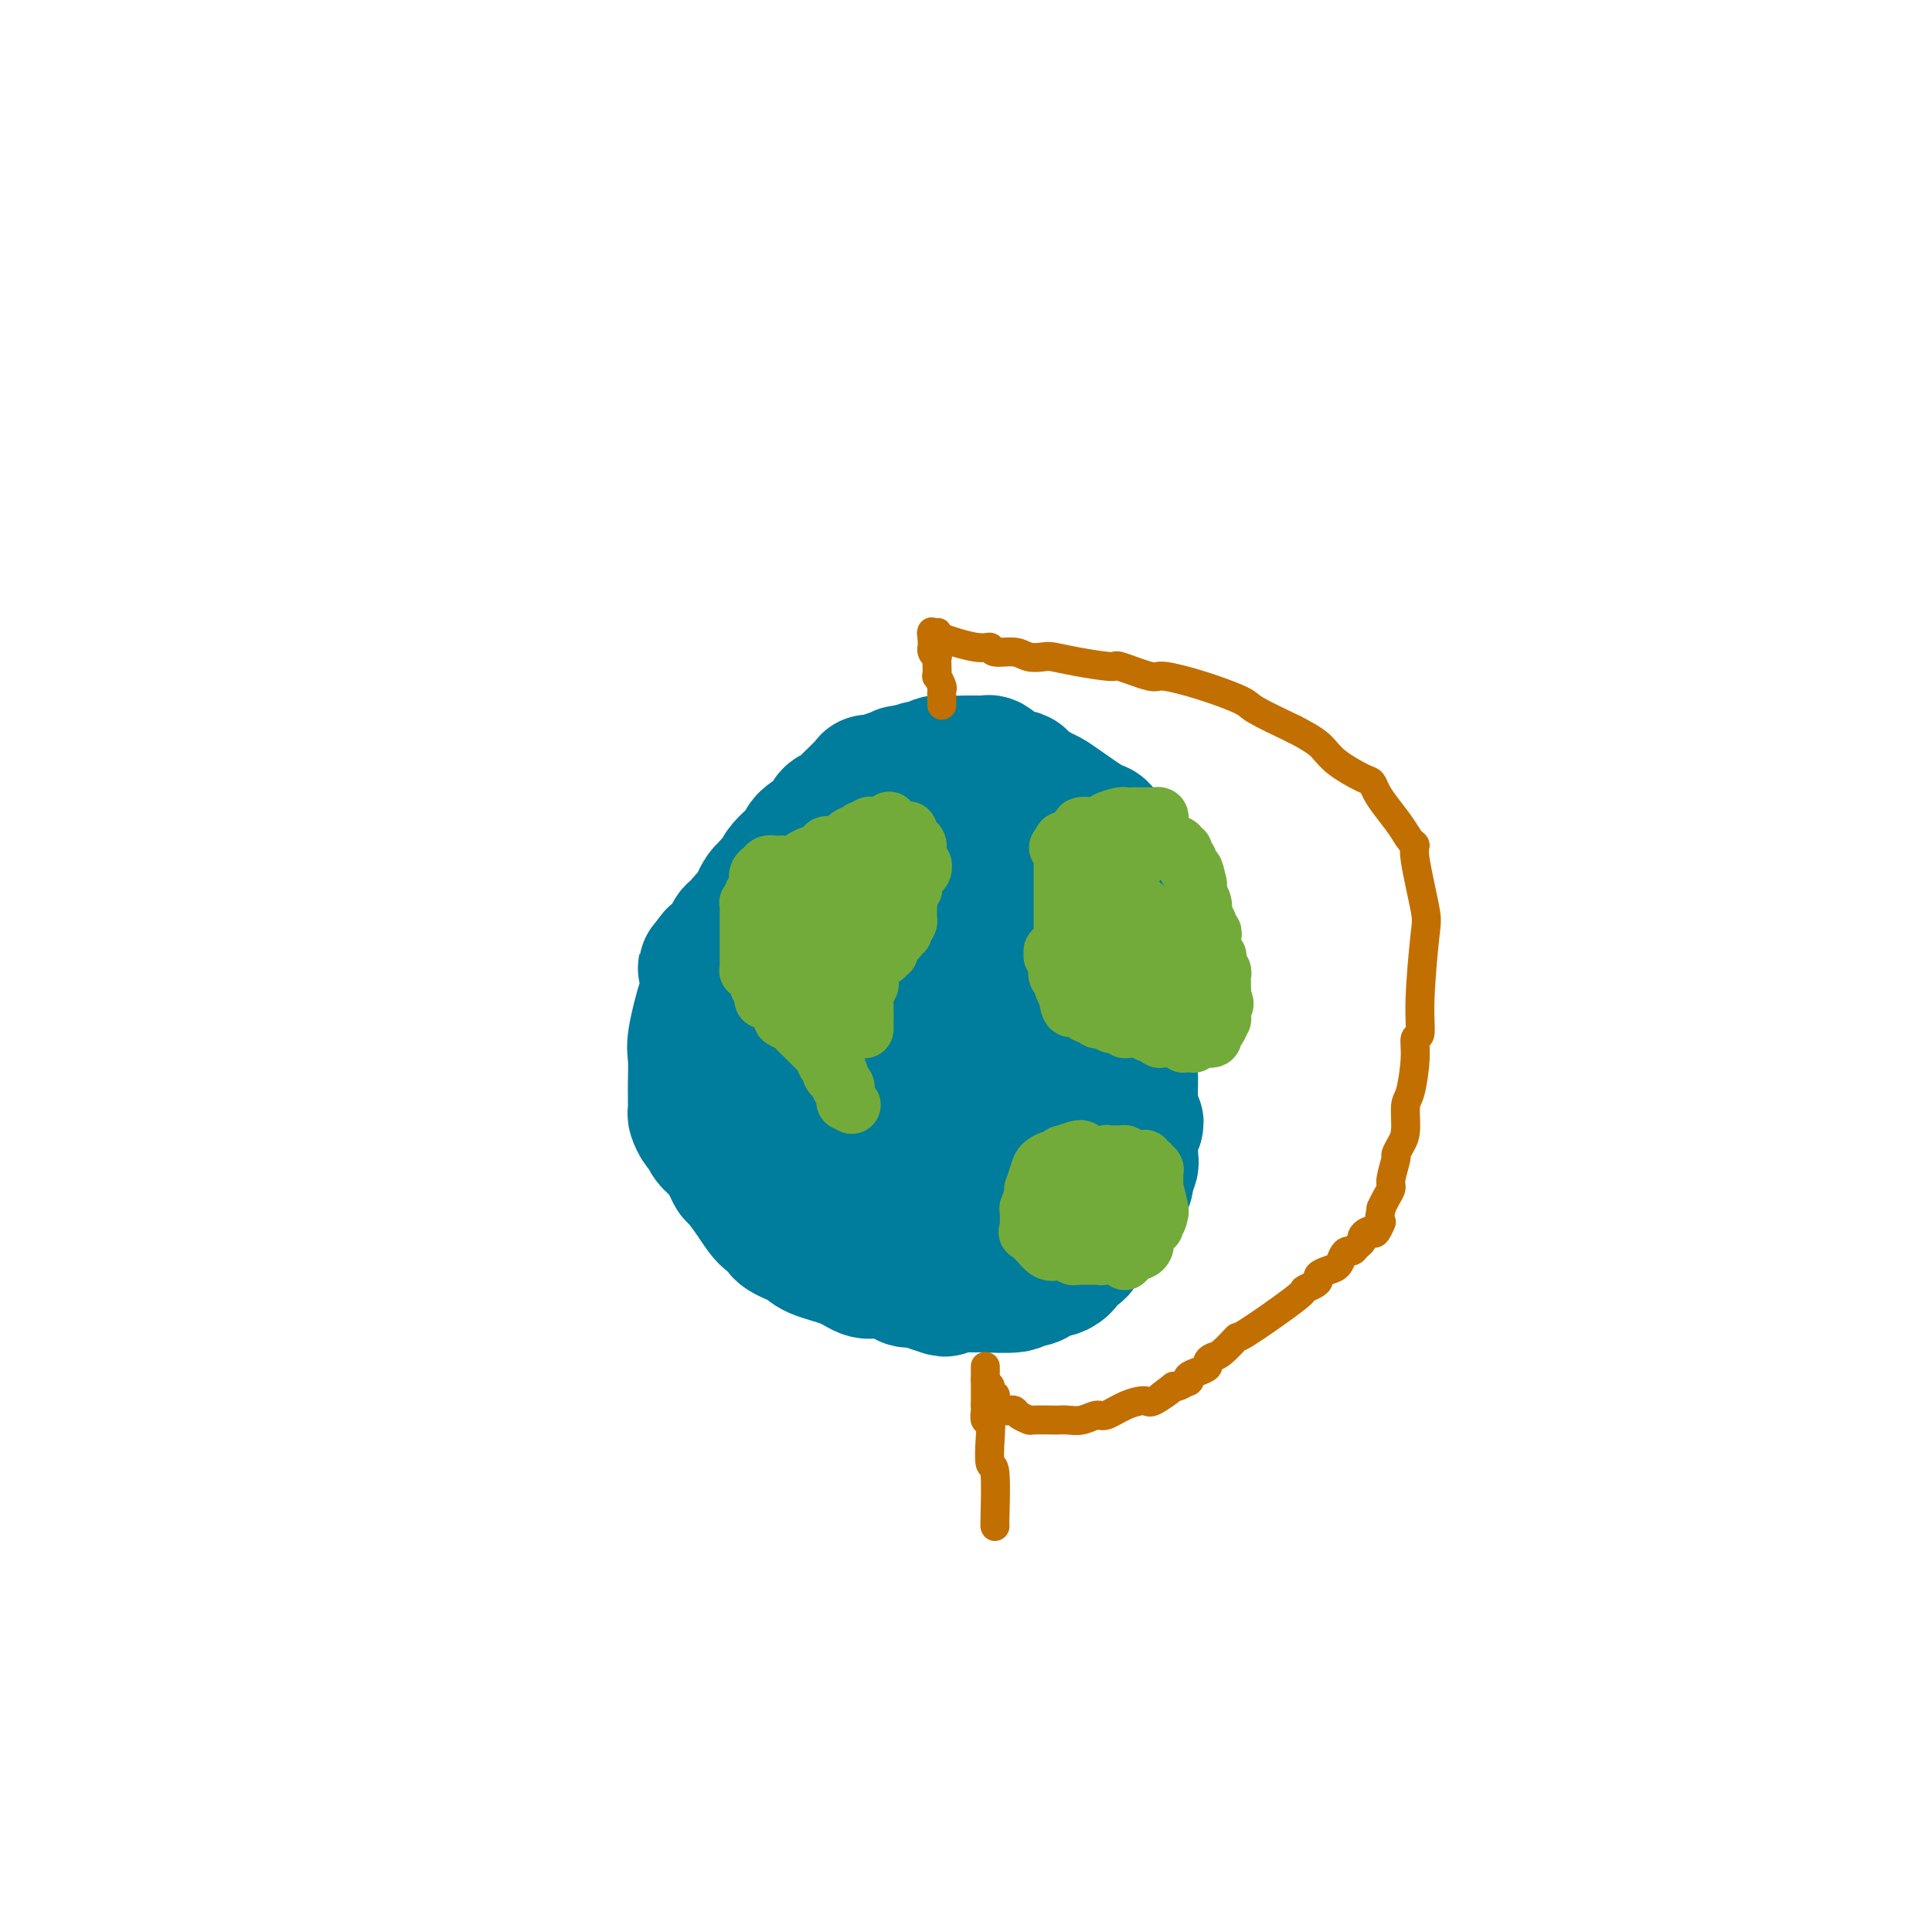 <svg viewBox='0 0 400 400' version='1.1' xmlns='http://www.w3.org/2000/svg' xmlns:xlink='http://www.w3.org/1999/xlink'><g fill='none' stroke='#007C9C' stroke-width='6' stroke-linecap='round' stroke-linejoin='round'><path d='M209,158c-0.487,-0.002 -0.974,-0.004 -1,0c-0.026,0.004 0.410,0.015 0,0c-0.410,-0.015 -1.666,-0.057 -2,0c-0.334,0.057 0.255,0.211 -1,0c-1.255,-0.211 -4.352,-0.788 -6,-1c-1.648,-0.212 -1.846,-0.057 -2,0c-0.154,0.057 -0.265,0.018 -1,0c-0.735,-0.018 -2.096,-0.016 -3,0c-0.904,0.016 -1.351,0.046 -2,0c-0.649,-0.046 -1.500,-0.167 -3,0c-1.500,0.167 -3.649,0.623 -6,1c-2.351,0.377 -4.902,0.675 -6,1c-1.098,0.325 -0.742,0.679 -1,1c-0.258,0.321 -1.130,0.611 -2,1c-0.870,0.389 -1.738,0.877 -2,1c-0.262,0.123 0.083,-0.121 0,0c-0.083,0.121 -0.595,0.606 -1,1c-0.405,0.394 -0.702,0.697 -1,1'/><path d='M169,164c-3.520,1.706 -2.819,2.471 -3,3c-0.181,0.529 -1.244,0.822 -2,1c-0.756,0.178 -1.205,0.240 -2,1c-0.795,0.760 -1.936,2.217 -3,4c-1.064,1.783 -2.051,3.890 -3,5c-0.949,1.110 -1.860,1.221 -3,3c-1.140,1.779 -2.509,5.225 -4,8c-1.491,2.775 -3.102,4.877 -4,6c-0.898,1.123 -1.082,1.266 -1,2c0.082,0.734 0.429,2.060 0,3c-0.429,0.940 -1.635,1.493 -2,2c-0.365,0.507 0.113,0.968 0,2c-0.113,1.032 -0.815,2.633 -1,4c-0.185,1.367 0.146,2.498 0,3c-0.146,0.502 -0.771,0.375 -1,1c-0.229,0.625 -0.063,2.001 0,3c0.063,0.999 0.021,1.620 0,2c-0.021,0.380 -0.022,0.520 0,1c0.022,0.480 0.065,1.301 0,2c-0.065,0.699 -0.239,1.276 0,2c0.239,0.724 0.891,1.595 1,2c0.109,0.405 -0.326,0.343 0,1c0.326,0.657 1.413,2.035 2,3c0.587,0.965 0.676,1.519 1,2c0.324,0.481 0.885,0.888 2,2c1.115,1.112 2.783,2.927 4,4c1.217,1.073 1.981,1.404 3,2c1.019,0.596 2.291,1.456 3,2c0.709,0.544 0.854,0.772 1,1'/><path d='M157,241c2.941,2.713 2.295,1.497 2,1c-0.295,-0.497 -0.239,-0.274 0,0c0.239,0.274 0.659,0.599 1,1c0.341,0.401 0.602,0.878 1,1c0.398,0.122 0.933,-0.112 1,0c0.067,0.112 -0.332,0.570 0,1c0.332,0.430 1.397,0.831 2,1c0.603,0.169 0.746,0.105 1,0c0.254,-0.105 0.621,-0.249 1,0c0.379,0.249 0.772,0.893 1,1c0.228,0.107 0.292,-0.322 1,0c0.708,0.322 2.062,1.396 3,2c0.938,0.604 1.462,0.739 2,1c0.538,0.261 1.090,0.648 2,1c0.910,0.352 2.179,0.668 3,1c0.821,0.332 1.193,0.682 2,1c0.807,0.318 2.048,0.606 3,1c0.952,0.394 1.615,0.893 2,1c0.385,0.107 0.491,-0.177 1,0c0.509,0.177 1.420,0.817 2,1c0.580,0.183 0.828,-0.091 1,0c0.172,0.091 0.269,0.546 1,1c0.731,0.454 2.097,0.906 3,1c0.903,0.094 1.344,-0.171 2,0c0.656,0.171 1.526,0.778 2,1c0.474,0.222 0.551,0.060 1,0c0.449,-0.060 1.271,-0.017 2,0c0.729,0.017 1.364,0.009 2,0'/><path d='M202,259c4.283,1.236 1.489,0.325 1,0c-0.489,-0.325 1.326,-0.063 3,0c1.674,0.063 3.207,-0.073 4,0c0.793,0.073 0.846,0.356 2,0c1.154,-0.356 3.409,-1.349 5,-2c1.591,-0.651 2.516,-0.958 3,-1c0.484,-0.042 0.525,0.182 1,0c0.475,-0.182 1.384,-0.770 2,-1c0.616,-0.230 0.938,-0.103 1,0c0.062,0.103 -0.137,0.182 0,0c0.137,-0.182 0.610,-0.626 1,-1c0.390,-0.374 0.696,-0.678 1,-1c0.304,-0.322 0.606,-0.662 1,-1c0.394,-0.338 0.880,-0.673 1,-1c0.120,-0.327 -0.127,-0.646 0,-1c0.127,-0.354 0.626,-0.743 1,-1c0.374,-0.257 0.621,-0.383 1,-1c0.379,-0.617 0.890,-1.725 1,-2c0.110,-0.275 -0.182,0.283 0,0c0.182,-0.283 0.836,-1.406 1,-2c0.164,-0.594 -0.163,-0.658 0,-1c0.163,-0.342 0.817,-0.962 1,-2c0.183,-1.038 -0.105,-2.492 0,-3c0.105,-0.508 0.602,-0.069 1,-1c0.398,-0.931 0.695,-3.233 1,-5c0.305,-1.767 0.618,-2.998 1,-4c0.382,-1.002 0.834,-1.774 1,-3c0.166,-1.226 0.045,-2.907 0,-4c-0.045,-1.093 -0.013,-1.598 0,-2c0.013,-0.402 0.006,-0.701 0,-1'/><path d='M237,218c1.614,-5.446 1.151,-2.561 1,-2c-0.151,0.561 0.012,-1.202 0,-2c-0.012,-0.798 -0.199,-0.629 0,-1c0.199,-0.371 0.786,-1.280 1,-2c0.214,-0.720 0.057,-1.249 0,-2c-0.057,-0.751 -0.014,-1.723 0,-2c0.014,-0.277 0.000,0.142 0,0c-0.000,-0.142 0.014,-0.845 0,-1c-0.014,-0.155 -0.057,0.238 0,0c0.057,-0.238 0.212,-1.107 0,-2c-0.212,-0.893 -0.793,-1.811 -1,-2c-0.207,-0.189 -0.041,0.352 0,0c0.041,-0.352 -0.041,-1.596 0,-2c0.041,-0.404 0.207,0.033 0,0c-0.207,-0.033 -0.786,-0.538 -1,-1c-0.214,-0.462 -0.061,-0.883 0,-1c0.061,-0.117 0.032,0.071 0,0c-0.032,-0.071 -0.065,-0.399 0,-1c0.065,-0.601 0.229,-1.474 0,-2c-0.229,-0.526 -0.850,-0.704 -1,-1c-0.150,-0.296 0.171,-0.709 0,-1c-0.171,-0.291 -0.834,-0.458 -1,-1c-0.166,-0.542 0.166,-1.458 0,-2c-0.166,-0.542 -0.829,-0.709 -1,-1c-0.171,-0.291 0.150,-0.705 0,-1c-0.150,-0.295 -0.772,-0.471 -1,-1c-0.228,-0.529 -0.061,-1.412 0,-2c0.061,-0.588 0.018,-0.882 0,-1c-0.018,-0.118 -0.009,-0.059 0,0'/><path d='M233,184c-1.090,-3.216 -0.817,-1.257 -1,-1c-0.183,0.257 -0.824,-1.187 -1,-2c-0.176,-0.813 0.111,-0.995 0,-1c-0.111,-0.005 -0.622,0.167 -1,0c-0.378,-0.167 -0.625,-0.672 -1,-1c-0.375,-0.328 -0.879,-0.478 -1,-1c-0.121,-0.522 0.140,-1.418 0,-2c-0.140,-0.582 -0.682,-0.852 -1,-1c-0.318,-0.148 -0.414,-0.173 -1,-1c-0.586,-0.827 -1.662,-2.455 -2,-3c-0.338,-0.545 0.063,-0.005 0,0c-0.063,0.005 -0.591,-0.524 -1,-1c-0.409,-0.476 -0.698,-0.898 -1,-1c-0.302,-0.102 -0.616,0.116 -1,0c-0.384,-0.116 -0.839,-0.566 -1,-1c-0.161,-0.434 -0.028,-0.852 0,-1c0.028,-0.148 -0.049,-0.026 0,0c0.049,0.026 0.224,-0.045 0,0c-0.224,0.045 -0.849,0.204 -1,0c-0.151,-0.204 0.170,-0.772 0,-1c-0.170,-0.228 -0.833,-0.118 -1,0c-0.167,0.118 0.161,0.242 0,0c-0.161,-0.242 -0.813,-0.849 -1,-1c-0.187,-0.151 0.090,0.156 0,0c-0.090,-0.156 -0.546,-0.774 -1,-1c-0.454,-0.226 -0.905,-0.061 -1,0c-0.095,0.061 0.167,0.016 0,0c-0.167,-0.016 -0.762,-0.005 -1,0c-0.238,0.005 -0.119,0.002 0,0'/><path d='M214,164c-3.123,-3.337 -1.432,-1.679 -1,-1c0.432,0.679 -0.396,0.378 -1,0c-0.604,-0.378 -0.985,-0.833 -1,-1c-0.015,-0.167 0.336,-0.045 0,0c-0.336,0.045 -1.358,0.012 -2,0c-0.642,-0.012 -0.904,-0.003 -1,0c-0.096,0.003 -0.026,0.001 0,0c0.026,-0.001 0.007,-0.000 0,0c-0.007,0.000 -0.004,0.000 0,0'/></g>
<g fill='none' stroke='#007C9C' stroke-width='28' stroke-linecap='round' stroke-linejoin='round'><path d='M233,224c-0.009,-0.311 -0.017,-0.623 0,-1c0.017,-0.377 0.060,-0.820 0,-1c-0.060,-0.180 -0.224,-0.098 0,-1c0.224,-0.902 0.834,-2.787 1,-4c0.166,-1.213 -0.113,-1.754 0,-2c0.113,-0.246 0.619,-0.198 1,-1c0.381,-0.802 0.638,-2.456 1,-4c0.362,-1.544 0.829,-2.980 1,-4c0.171,-1.020 0.046,-1.625 0,-2c-0.046,-0.375 -0.012,-0.520 0,-1c0.012,-0.480 0.003,-1.294 0,-2c-0.003,-0.706 -0.001,-1.305 0,-2c0.001,-0.695 0.000,-1.485 0,-2c-0.000,-0.515 -0.000,-0.754 0,-1c0.000,-0.246 0.000,-0.499 0,-1c-0.000,-0.501 -0.000,-1.251 0,-2'/><path d='M237,193c0.668,-4.739 0.338,-1.087 0,-1c-0.338,0.087 -0.683,-3.389 -1,-5c-0.317,-1.611 -0.605,-1.355 -1,-2c-0.395,-0.645 -0.898,-2.192 -1,-3c-0.102,-0.808 0.195,-0.879 0,-1c-0.195,-0.121 -0.882,-0.292 -1,-1c-0.118,-0.708 0.334,-1.951 0,-3c-0.334,-1.049 -1.454,-1.902 -2,-2c-0.546,-0.098 -0.517,0.559 -1,0c-0.483,-0.559 -1.479,-2.334 -2,-3c-0.521,-0.666 -0.567,-0.223 -2,-1c-1.433,-0.777 -4.254,-2.772 -6,-4c-1.746,-1.228 -2.418,-1.687 -3,-2c-0.582,-0.313 -1.076,-0.479 -2,-1c-0.924,-0.521 -2.280,-1.398 -3,-2c-0.720,-0.602 -0.805,-0.931 -1,-1c-0.195,-0.069 -0.500,0.121 -1,0c-0.500,-0.121 -1.195,-0.554 -2,-1c-0.805,-0.446 -1.721,-0.904 -2,-1c-0.279,-0.096 0.080,0.170 0,0c-0.080,-0.170 -0.599,-0.778 -1,-1c-0.401,-0.222 -0.683,-0.060 -1,0c-0.317,0.060 -0.668,0.016 -1,0c-0.332,-0.016 -0.646,-0.005 -1,0c-0.354,0.005 -0.749,0.005 -1,0c-0.251,-0.005 -0.360,-0.016 -1,0c-0.640,0.016 -1.812,0.060 -3,0c-1.188,-0.060 -2.390,-0.222 -3,0c-0.610,0.222 -0.626,0.829 -1,1c-0.374,0.171 -1.107,-0.094 -2,0c-0.893,0.094 -1.947,0.547 -3,1'/><path d='M188,160c-2.747,0.244 -1.116,-0.145 -1,0c0.116,0.145 -1.283,0.824 -2,1c-0.717,0.176 -0.752,-0.149 -1,0c-0.248,0.149 -0.710,0.774 -1,1c-0.290,0.226 -0.409,0.052 -1,0c-0.591,-0.052 -1.654,0.017 -2,0c-0.346,-0.017 0.025,-0.121 0,0c-0.025,0.121 -0.445,0.466 -1,1c-0.555,0.534 -1.245,1.258 -2,2c-0.755,0.742 -1.576,1.501 -2,2c-0.424,0.499 -0.449,0.737 -1,1c-0.551,0.263 -1.626,0.552 -2,1c-0.374,0.448 -0.047,1.056 -1,2c-0.953,0.944 -3.187,2.224 -4,3c-0.813,0.776 -0.207,1.048 -1,2c-0.793,0.952 -2.986,2.583 -4,4c-1.014,1.417 -0.850,2.621 -1,3c-0.150,0.379 -0.614,-0.067 -1,0c-0.386,0.067 -0.695,0.648 -1,1c-0.305,0.352 -0.607,0.476 -1,1c-0.393,0.524 -0.879,1.448 -1,2c-0.121,0.552 0.122,0.730 0,1c-0.122,0.270 -0.610,0.631 -1,1c-0.390,0.369 -0.682,0.746 -1,1c-0.318,0.254 -0.662,0.386 -1,1c-0.338,0.614 -0.671,1.709 -1,2c-0.329,0.291 -0.655,-0.221 -1,0c-0.345,0.221 -0.708,1.175 -1,2c-0.292,0.825 -0.512,1.521 -1,2c-0.488,0.479 -1.244,0.739 -2,1'/><path d='M148,198c-3.737,4.580 -1.078,1.532 0,1c1.078,-0.532 0.576,1.454 0,3c-0.576,1.546 -1.226,2.651 -2,5c-0.774,2.349 -1.672,5.941 -2,8c-0.328,2.059 -0.088,2.583 0,4c0.088,1.417 0.023,3.726 0,5c-0.023,1.274 -0.003,1.511 0,2c0.003,0.489 -0.010,1.229 0,2c0.010,0.771 0.043,1.572 0,2c-0.043,0.428 -0.164,0.484 0,1c0.164,0.516 0.611,1.493 1,2c0.389,0.507 0.721,0.546 1,1c0.279,0.454 0.507,1.324 1,2c0.493,0.676 1.251,1.159 2,2c0.749,0.841 1.488,2.040 2,3c0.512,0.960 0.796,1.681 1,2c0.204,0.319 0.328,0.235 1,1c0.672,0.765 1.892,2.379 3,4c1.108,1.621 2.103,3.249 3,4c0.897,0.751 1.695,0.623 2,1c0.305,0.377 0.116,1.257 1,2c0.884,0.743 2.842,1.348 4,2c1.158,0.652 1.515,1.351 3,2c1.485,0.649 4.097,1.248 6,2c1.903,0.752 3.096,1.655 4,2c0.904,0.345 1.520,0.130 2,0c0.480,-0.130 0.825,-0.176 2,0c1.175,0.176 3.181,0.573 4,1c0.819,0.427 0.451,0.884 1,1c0.549,0.116 2.014,-0.110 3,0c0.986,0.110 1.493,0.555 2,1'/><path d='M193,266c4.860,1.702 1.510,0.456 1,0c-0.510,-0.456 1.819,-0.121 3,0c1.181,0.121 1.215,0.028 2,0c0.785,-0.028 2.321,0.007 3,0c0.679,-0.007 0.501,-0.057 2,0c1.499,0.057 4.674,0.222 6,0c1.326,-0.222 0.802,-0.830 1,-1c0.198,-0.170 1.117,0.099 2,0c0.883,-0.099 1.732,-0.564 2,-1c0.268,-0.436 -0.043,-0.841 0,-1c0.043,-0.159 0.440,-0.071 1,0c0.560,0.071 1.281,0.126 2,0c0.719,-0.126 1.435,-0.433 2,-1c0.565,-0.567 0.978,-1.395 1,-2c0.022,-0.605 -0.346,-0.988 0,-1c0.346,-0.012 1.406,0.346 2,0c0.594,-0.346 0.722,-1.396 1,-2c0.278,-0.604 0.704,-0.763 1,-1c0.296,-0.237 0.460,-0.553 1,-1c0.540,-0.447 1.455,-1.024 2,-2c0.545,-0.976 0.719,-2.352 1,-3c0.281,-0.648 0.667,-0.569 1,-1c0.333,-0.431 0.611,-1.372 1,-2c0.389,-0.628 0.889,-0.942 1,-1c0.111,-0.058 -0.166,0.139 0,0c0.166,-0.139 0.775,-0.614 1,-1c0.225,-0.386 0.064,-0.682 0,-1c-0.064,-0.318 -0.032,-0.659 0,-1'/><path d='M233,243c2.316,-3.544 0.607,-2.403 0,-2c-0.607,0.403 -0.110,0.067 0,0c0.110,-0.067 -0.166,0.136 0,0c0.166,-0.136 0.776,-0.612 1,-1c0.224,-0.388 0.064,-0.689 0,-1c-0.064,-0.311 -0.030,-0.630 0,-1c0.030,-0.370 0.057,-0.789 0,-1c-0.057,-0.211 -0.197,-0.213 0,-1c0.197,-0.787 0.732,-2.359 1,-3c0.268,-0.641 0.268,-0.349 0,-1c-0.268,-0.651 -0.806,-2.243 -1,-3c-0.194,-0.757 -0.045,-0.678 0,-1c0.045,-0.322 -0.015,-1.043 0,-2c0.015,-0.957 0.105,-2.148 0,-4c-0.105,-1.852 -0.405,-4.363 -1,-7c-0.595,-2.637 -1.484,-5.399 -2,-7c-0.516,-1.601 -0.660,-2.040 -1,-3c-0.340,-0.960 -0.876,-2.443 -1,-3c-0.124,-0.557 0.166,-0.190 0,0c-0.166,0.190 -0.786,0.202 -1,0c-0.214,-0.202 -0.022,-0.620 0,-1c0.022,-0.380 -0.127,-0.722 0,-1c0.127,-0.278 0.528,-0.490 0,-1c-0.528,-0.510 -1.986,-1.316 -3,-2c-1.014,-0.684 -1.584,-1.244 -2,-2c-0.416,-0.756 -0.679,-1.708 -1,-2c-0.321,-0.292 -0.702,0.075 -1,0c-0.298,-0.075 -0.514,-0.593 -1,-1c-0.486,-0.407 -1.243,-0.704 -2,-1'/><path d='M218,191c-1.665,-1.703 -0.827,-1.962 -1,-2c-0.173,-0.038 -1.357,0.145 -2,0c-0.643,-0.145 -0.745,-0.617 -1,-1c-0.255,-0.383 -0.664,-0.676 -1,-1c-0.336,-0.324 -0.601,-0.678 -1,-1c-0.399,-0.322 -0.933,-0.612 -1,-1c-0.067,-0.388 0.334,-0.873 0,-1c-0.334,-0.127 -1.403,0.106 -2,0c-0.597,-0.106 -0.723,-0.550 -1,-1c-0.277,-0.450 -0.704,-0.905 -1,-1c-0.296,-0.095 -0.459,0.171 -1,0c-0.541,-0.171 -1.458,-0.779 -2,-1c-0.542,-0.221 -0.708,-0.056 -1,0c-0.292,0.056 -0.710,0.004 -1,0c-0.290,-0.004 -0.453,0.041 -1,0c-0.547,-0.041 -1.478,-0.170 -2,0c-0.522,0.170 -0.634,0.637 -1,1c-0.366,0.363 -0.987,0.622 -2,1c-1.013,0.378 -2.417,0.874 -3,1c-0.583,0.126 -0.343,-0.119 -1,0c-0.657,0.119 -2.210,0.602 -3,1c-0.790,0.398 -0.817,0.710 -1,1c-0.183,0.290 -0.521,0.559 -1,1c-0.479,0.441 -1.098,1.056 -2,2c-0.902,0.944 -2.088,2.218 -3,3c-0.912,0.782 -1.551,1.071 -2,2c-0.449,0.929 -0.708,2.496 -1,3c-0.292,0.504 -0.617,-0.057 -1,0c-0.383,0.057 -0.824,0.730 -1,1c-0.176,0.270 -0.088,0.135 0,0'/><path d='M177,198c-2.322,2.336 -2.127,1.677 -2,2c0.127,0.323 0.188,1.628 0,2c-0.188,0.372 -0.624,-0.190 -1,0c-0.376,0.190 -0.693,1.131 -1,2c-0.307,0.869 -0.604,1.665 -1,2c-0.396,0.335 -0.891,0.207 -1,1c-0.109,0.793 0.167,2.507 0,4c-0.167,1.493 -0.778,2.767 -1,4c-0.222,1.233 -0.056,2.426 0,3c0.056,0.574 0.001,0.528 0,1c-0.001,0.472 0.053,1.462 0,2c-0.053,0.538 -0.211,0.624 0,1c0.211,0.376 0.793,1.041 1,2c0.207,0.959 0.041,2.210 0,3c-0.041,0.790 0.045,1.119 0,2c-0.045,0.881 -0.219,2.315 0,3c0.219,0.685 0.833,0.621 1,1c0.167,0.379 -0.113,1.201 0,2c0.113,0.799 0.618,1.573 1,2c0.382,0.427 0.641,0.505 1,1c0.359,0.495 0.817,1.407 1,2c0.183,0.593 0.089,0.866 0,1c-0.089,0.134 -0.174,0.130 0,0c0.174,-0.130 0.609,-0.386 1,0c0.391,0.386 0.740,1.413 1,2c0.260,0.587 0.430,0.735 1,1c0.570,0.265 1.538,0.648 2,1c0.462,0.352 0.418,0.672 1,1c0.582,0.328 1.791,0.664 3,1'/><path d='M184,247c1.825,1.150 1.889,1.026 2,1c0.111,-0.026 0.270,0.047 1,0c0.730,-0.047 2.032,-0.213 3,0c0.968,0.213 1.601,0.805 2,1c0.399,0.195 0.562,-0.008 1,0c0.438,0.008 1.150,0.228 2,0c0.850,-0.228 1.839,-0.903 2,-1c0.161,-0.097 -0.507,0.382 0,0c0.507,-0.382 2.187,-1.627 3,-2c0.813,-0.373 0.757,0.126 1,0c0.243,-0.126 0.785,-0.878 1,-1c0.215,-0.122 0.104,0.384 0,0c-0.104,-0.384 -0.199,-1.660 0,-2c0.199,-0.340 0.694,0.256 1,0c0.306,-0.256 0.425,-1.364 1,-2c0.575,-0.636 1.608,-0.799 2,-1c0.392,-0.201 0.144,-0.438 0,-1c-0.144,-0.562 -0.182,-1.449 0,-2c0.182,-0.551 0.585,-0.767 1,-1c0.415,-0.233 0.843,-0.484 1,-1c0.157,-0.516 0.042,-1.299 0,-2c-0.042,-0.701 -0.011,-1.322 0,-2c0.011,-0.678 0.003,-1.414 0,-2c-0.003,-0.586 -0.001,-1.023 0,-2c0.001,-0.977 0.001,-2.495 0,-3c-0.001,-0.505 -0.003,0.003 0,0c0.003,-0.003 0.011,-0.516 0,-1c-0.011,-0.484 -0.041,-0.938 0,-1c0.041,-0.062 0.155,0.268 0,0c-0.155,-0.268 -0.577,-1.134 -1,-2'/><path d='M207,220c0.139,-3.153 -0.013,-1.535 0,-1c0.013,0.535 0.192,-0.014 0,-1c-0.192,-0.986 -0.753,-2.410 -1,-3c-0.247,-0.590 -0.179,-0.347 0,-1c0.179,-0.653 0.469,-2.203 0,-3c-0.469,-0.797 -1.697,-0.841 -2,-1c-0.303,-0.159 0.318,-0.435 0,-1c-0.318,-0.565 -1.577,-1.420 -2,-2c-0.423,-0.580 -0.012,-0.884 0,-1c0.012,-0.116 -0.377,-0.044 -1,0c-0.623,0.044 -1.480,0.060 -2,0c-0.520,-0.060 -0.703,-0.196 -1,0c-0.297,0.196 -0.707,0.724 -1,1c-0.293,0.276 -0.470,0.300 -1,1c-0.530,0.700 -1.414,2.076 -2,3c-0.586,0.924 -0.875,1.394 -1,2c-0.125,0.606 -0.086,1.346 0,2c0.086,0.654 0.218,1.222 0,2c-0.218,0.778 -0.787,1.767 -1,2c-0.213,0.233 -0.071,-0.288 0,0c0.071,0.288 0.072,1.386 0,2c-0.072,0.614 -0.215,0.745 0,1c0.215,0.255 0.789,0.633 1,1c0.211,0.367 0.060,0.724 0,1c-0.060,0.276 -0.030,0.470 0,1c0.030,0.530 0.061,1.396 0,2c-0.061,0.604 -0.212,0.945 0,1c0.212,0.055 0.788,-0.178 1,0c0.212,0.178 0.061,0.765 0,1c-0.061,0.235 -0.030,0.117 0,0'/><path d='M194,229c0.311,1.556 0.089,0.444 0,0c-0.089,-0.444 -0.044,-0.222 0,0'/></g>
<g fill='none' stroke='#73AB3A' stroke-width='12' stroke-linecap='round' stroke-linejoin='round'><path d='M184,170c0.008,-0.008 0.016,-0.016 0,0c-0.016,0.016 -0.056,0.057 0,0c0.056,-0.057 0.208,-0.211 0,0c-0.208,0.211 -0.776,0.789 -1,1c-0.224,0.211 -0.102,0.057 0,0c0.102,-0.057 0.185,-0.015 0,0c-0.185,0.015 -0.638,0.004 -1,0c-0.362,-0.004 -0.632,-0.002 -1,0c-0.368,0.002 -0.833,0.003 -1,0c-0.167,-0.003 -0.034,-0.011 0,0c0.034,0.011 -0.029,0.041 0,0c0.029,-0.041 0.151,-0.155 0,0c-0.151,0.155 -0.576,0.577 -1,1'/><path d='M179,172c-1.017,0.325 -1.060,0.139 -1,0c0.060,-0.139 0.223,-0.229 0,0c-0.223,0.229 -0.830,0.778 -1,1c-0.170,0.222 0.099,0.116 0,0c-0.099,-0.116 -0.566,-0.241 -1,0c-0.434,0.241 -0.836,0.849 -1,1c-0.164,0.151 -0.090,-0.157 0,0c0.090,0.157 0.197,0.777 0,1c-0.197,0.223 -0.696,0.050 -1,0c-0.304,-0.050 -0.413,0.024 -1,0c-0.587,-0.024 -1.654,-0.146 -2,0c-0.346,0.146 0.028,0.560 0,1c-0.028,0.440 -0.458,0.906 -1,1c-0.542,0.094 -1.196,-0.185 -2,0c-0.804,0.185 -1.757,0.834 -2,1c-0.243,0.166 0.223,-0.152 0,0c-0.223,0.152 -1.136,0.773 -2,1c-0.864,0.227 -1.681,0.061 -2,0c-0.319,-0.061 -0.142,-0.016 0,0c0.142,0.016 0.249,0.005 0,0c-0.249,-0.005 -0.854,-0.002 -1,0c-0.146,0.002 0.168,0.004 0,0c-0.168,-0.004 -0.819,-0.013 -1,0c-0.181,0.013 0.109,0.049 0,0c-0.109,-0.049 -0.617,-0.182 -1,0c-0.383,0.182 -0.642,0.679 -1,1c-0.358,0.321 -0.814,0.464 -1,1c-0.186,0.536 -0.101,1.463 0,2c0.101,0.537 0.220,0.683 0,1c-0.220,0.317 -0.777,0.805 -1,1c-0.223,0.195 -0.111,0.098 0,0'/><path d='M156,185c-0.305,1.016 -0.068,1.056 0,1c0.068,-0.056 -0.034,-0.208 0,0c0.034,0.208 0.205,0.778 0,1c-0.205,0.222 -0.787,0.097 -1,0c-0.213,-0.097 -0.057,-0.167 0,0c0.057,0.167 0.015,0.570 0,1c-0.015,0.430 -0.004,0.889 0,1c0.004,0.111 0.001,-0.124 0,0c-0.001,0.124 -0.000,0.608 0,1c0.000,0.392 0.000,0.693 0,1c-0.000,0.307 -0.000,0.619 0,1c0.000,0.381 0.000,0.832 0,1c-0.000,0.168 -0.000,0.055 0,0c0.000,-0.055 -0.000,-0.050 0,0c0.000,0.050 0.000,0.146 0,0c-0.000,-0.146 -0.000,-0.534 0,0c0.000,0.534 0.000,1.989 0,3c-0.000,1.011 -0.001,1.576 0,2c0.001,0.424 0.004,0.706 0,1c-0.004,0.294 -0.015,0.601 0,1c0.015,0.399 0.057,0.892 0,1c-0.057,0.108 -0.212,-0.168 0,0c0.212,0.168 0.793,0.781 1,1c0.207,0.219 0.042,0.044 0,0c-0.042,-0.044 0.041,0.044 0,0c-0.041,-0.044 -0.204,-0.219 0,0c0.204,0.219 0.776,0.832 1,1c0.224,0.168 0.099,-0.109 0,0c-0.099,0.109 -0.171,0.602 0,1c0.171,0.398 0.586,0.699 1,1'/><path d='M158,205c0.245,3.317 -0.142,1.609 0,1c0.142,-0.609 0.813,-0.118 1,0c0.187,0.118 -0.109,-0.137 0,0c0.109,0.137 0.625,0.667 1,1c0.375,0.333 0.611,0.471 1,1c0.389,0.529 0.930,1.451 1,2c0.070,0.549 -0.332,0.724 0,1c0.332,0.276 1.398,0.651 2,1c0.602,0.349 0.738,0.671 1,1c0.262,0.329 0.649,0.667 1,1c0.351,0.333 0.668,0.663 1,1c0.332,0.337 0.681,0.683 1,1c0.319,0.317 0.607,0.607 1,1c0.393,0.393 0.890,0.889 1,1c0.110,0.111 -0.168,-0.162 0,0c0.168,0.162 0.781,0.760 1,1c0.219,0.240 0.044,0.123 0,0c-0.044,-0.123 0.045,-0.253 0,0c-0.045,0.253 -0.223,0.890 0,1c0.223,0.110 0.847,-0.308 1,0c0.153,0.308 -0.165,1.340 0,2c0.165,0.660 0.815,0.946 1,1c0.185,0.054 -0.094,-0.125 0,0c0.094,0.125 0.561,0.556 1,1c0.439,0.444 0.850,0.903 1,1c0.150,0.097 0.040,-0.166 0,0c-0.040,0.166 -0.011,0.763 0,1c0.011,0.237 0.003,0.115 0,0c-0.003,-0.115 -0.001,-0.223 0,0c0.001,0.223 0.000,0.778 0,1c-0.000,0.222 -0.000,0.111 0,0'/><path d='M175,227c2.630,3.420 0.705,0.969 0,0c-0.705,-0.969 -0.189,-0.456 0,0c0.189,0.456 0.051,0.855 0,1c-0.051,0.145 -0.013,0.036 0,0c0.013,-0.036 0.003,0.002 0,0c-0.003,-0.002 0.000,-0.043 0,0c-0.000,0.043 -0.004,0.170 0,0c0.004,-0.170 0.015,-0.638 0,-1c-0.015,-0.362 -0.055,-0.620 0,-1c0.055,-0.380 0.207,-0.883 0,-1c-0.207,-0.117 -0.772,0.150 -1,0c-0.228,-0.150 -0.118,-0.718 0,-1c0.118,-0.282 0.243,-0.278 0,-1c-0.243,-0.722 -0.853,-2.168 -1,-3c-0.147,-0.832 0.171,-1.048 0,-1c-0.171,0.048 -0.831,0.361 -1,0c-0.169,-0.361 0.151,-1.397 0,-2c-0.151,-0.603 -0.775,-0.774 -1,-1c-0.225,-0.226 -0.050,-0.506 0,-1c0.050,-0.494 -0.024,-1.200 0,-2c0.024,-0.800 0.147,-1.692 0,-2c-0.147,-0.308 -0.565,-0.033 -1,0c-0.435,0.033 -0.886,-0.177 -1,-1c-0.114,-0.823 0.109,-2.258 0,-3c-0.109,-0.742 -0.551,-0.790 -1,-1c-0.449,-0.210 -0.904,-0.581 -1,-1c-0.096,-0.419 0.168,-0.886 0,-1c-0.168,-0.114 -0.767,0.124 -1,0c-0.233,-0.124 -0.101,-0.610 0,-1c0.101,-0.390 0.172,-0.683 0,-1c-0.172,-0.317 -0.586,-0.659 -1,-1'/><path d='M165,201c-1.486,-4.205 -0.201,-1.719 0,-1c0.201,0.719 -0.682,-0.329 -1,-1c-0.318,-0.671 -0.071,-0.965 0,-1c0.071,-0.035 -0.033,0.187 0,0c0.033,-0.187 0.204,-0.785 0,-1c-0.204,-0.215 -0.783,-0.048 -1,0c-0.217,0.048 -0.072,-0.025 0,0c0.072,0.025 0.071,0.148 0,0c-0.071,-0.148 -0.211,-0.565 0,-1c0.211,-0.435 0.773,-0.886 1,-1c0.227,-0.114 0.117,0.110 0,0c-0.117,-0.110 -0.243,-0.553 0,-1c0.243,-0.447 0.854,-0.898 1,-1c0.146,-0.102 -0.172,0.147 0,0c0.172,-0.147 0.835,-0.688 1,-1c0.165,-0.312 -0.167,-0.394 0,-1c0.167,-0.606 0.834,-1.736 1,-2c0.166,-0.264 -0.168,0.338 0,0c0.168,-0.338 0.838,-1.615 1,-2c0.162,-0.385 -0.182,0.122 0,0c0.182,-0.122 0.891,-0.873 1,-1c0.109,-0.127 -0.384,0.369 0,0c0.384,-0.369 1.643,-1.604 2,-2c0.357,-0.396 -0.189,0.048 0,0c0.189,-0.048 1.111,-0.587 2,-1c0.889,-0.413 1.744,-0.699 2,-1c0.256,-0.301 -0.086,-0.617 0,-1c0.086,-0.383 0.600,-0.834 1,-1c0.400,-0.166 0.686,-0.047 1,0c0.314,0.047 0.657,0.024 1,0'/><path d='M178,180c1.657,-1.635 0.300,-1.223 0,-1c-0.300,0.223 0.456,0.256 1,0c0.544,-0.256 0.877,-0.801 1,-1c0.123,-0.199 0.037,-0.053 0,0c-0.037,0.053 -0.025,0.014 0,0c0.025,-0.014 0.062,-0.004 0,0c-0.062,0.004 -0.223,0.000 0,0c0.223,-0.000 0.830,0.003 1,0c0.170,-0.003 -0.096,-0.014 0,0c0.096,0.014 0.554,0.052 1,0c0.446,-0.052 0.879,-0.193 1,0c0.121,0.193 -0.069,0.720 0,1c0.069,0.280 0.397,0.314 1,1c0.603,0.686 1.482,2.025 2,3c0.518,0.975 0.675,1.585 1,2c0.325,0.415 0.819,0.633 1,1c0.181,0.367 0.048,0.882 0,1c-0.048,0.118 -0.013,-0.161 0,0c0.013,0.161 0.003,0.761 0,1c-0.003,0.239 -0.001,0.117 0,0c0.001,-0.117 0.000,-0.228 0,0c-0.000,0.228 -0.000,0.796 0,1c0.000,0.204 0.001,0.044 0,0c-0.001,-0.044 -0.003,0.030 0,0c0.003,-0.030 0.011,-0.163 0,0c-0.011,0.163 -0.041,0.621 0,1c0.041,0.379 0.155,0.680 0,1c-0.155,0.320 -0.577,0.660 -1,1'/><path d='M187,192c-0.091,1.167 0.182,1.086 0,1c-0.182,-0.086 -0.820,-0.177 -1,0c-0.180,0.177 0.096,0.622 0,1c-0.096,0.378 -0.565,0.689 -1,1c-0.435,0.311 -0.835,0.623 -1,1c-0.165,0.377 -0.095,0.818 0,1c0.095,0.182 0.215,0.104 0,0c-0.215,-0.104 -0.766,-0.234 -1,0c-0.234,0.234 -0.153,0.834 0,1c0.153,0.166 0.377,-0.100 0,0c-0.377,0.100 -1.354,0.566 -2,1c-0.646,0.434 -0.961,0.834 -1,1c-0.039,0.166 0.197,0.097 0,0c-0.197,-0.097 -0.827,-0.222 -1,0c-0.173,0.222 0.112,0.792 0,1c-0.112,0.208 -0.622,0.056 -1,0c-0.378,-0.056 -0.623,-0.015 -1,0c-0.377,0.015 -0.886,0.004 -1,0c-0.114,-0.004 0.167,-0.001 0,0c-0.167,0.001 -0.781,0.000 -1,0c-0.219,-0.000 -0.044,-0.000 0,0c0.044,0.000 -0.044,0.000 0,0c0.044,-0.000 0.218,-0.001 0,0c-0.218,0.001 -0.829,0.004 -1,0c-0.171,-0.004 0.099,-0.015 0,0c-0.099,0.015 -0.565,0.057 -1,0c-0.435,-0.057 -0.838,-0.211 -1,0c-0.162,0.211 -0.082,0.788 0,1c0.082,0.212 0.166,0.061 0,0c-0.166,-0.061 -0.583,-0.030 -1,0'/><path d='M171,202c-1.237,0.377 -0.331,0.819 0,1c0.331,0.181 0.085,0.101 0,0c-0.085,-0.101 -0.009,-0.225 0,0c0.009,0.225 -0.049,0.797 0,1c0.049,0.203 0.206,0.038 0,0c-0.206,-0.038 -0.773,0.053 -1,0c-0.227,-0.053 -0.113,-0.248 0,0c0.113,0.248 0.227,0.939 0,1c-0.227,0.061 -0.794,-0.508 -1,-1c-0.206,-0.492 -0.051,-0.905 0,-1c0.051,-0.095 -0.001,0.129 0,0c0.001,-0.129 0.057,-0.612 0,-1c-0.057,-0.388 -0.225,-0.682 0,-1c0.225,-0.318 0.844,-0.659 1,-1c0.156,-0.341 -0.150,-0.683 0,-1c0.150,-0.317 0.756,-0.608 1,-1c0.244,-0.392 0.125,-0.883 0,-1c-0.125,-0.117 -0.255,0.142 0,0c0.255,-0.142 0.894,-0.686 1,-1c0.106,-0.314 -0.321,-0.400 0,-1c0.321,-0.600 1.392,-1.715 2,-2c0.608,-0.285 0.755,0.261 1,0c0.245,-0.261 0.587,-1.328 1,-2c0.413,-0.672 0.895,-0.950 1,-1c0.105,-0.050 -0.168,0.126 0,0c0.168,-0.126 0.777,-0.556 1,-1c0.223,-0.444 0.060,-0.903 0,-1c-0.060,-0.097 -0.016,0.166 0,0c0.016,-0.166 0.005,-0.762 0,-1c-0.005,-0.238 -0.002,-0.119 0,0'/><path d='M178,187c1.255,-2.721 0.393,-0.523 0,0c-0.393,0.523 -0.317,-0.630 0,-1c0.317,-0.370 0.873,0.041 1,0c0.127,-0.041 -0.177,-0.536 0,-1c0.177,-0.464 0.835,-0.898 1,-1c0.165,-0.102 -0.162,0.126 0,0c0.162,-0.126 0.814,-0.607 1,-1c0.186,-0.393 -0.094,-0.697 0,-1c0.094,-0.303 0.561,-0.603 1,-1c0.439,-0.397 0.850,-0.890 1,-1c0.150,-0.110 0.040,0.163 0,0c-0.040,-0.163 -0.011,-0.762 0,-1c0.011,-0.238 0.003,-0.117 0,0c-0.003,0.117 -0.001,0.228 0,0c0.001,-0.228 0.000,-0.797 0,-1c-0.000,-0.203 -0.000,-0.041 0,0c0.000,0.041 -0.000,-0.041 0,0c0.000,0.041 0.000,0.203 0,0c-0.000,-0.203 -0.001,-0.773 0,-1c0.001,-0.227 0.004,-0.112 0,0c-0.004,0.112 -0.015,0.222 0,0c0.015,-0.222 0.057,-0.778 0,-1c-0.057,-0.222 -0.211,-0.112 0,0c0.211,0.112 0.789,0.227 1,0c0.211,-0.227 0.057,-0.796 0,-1c-0.057,-0.204 -0.015,-0.044 0,0c0.015,0.044 0.004,-0.026 0,0c-0.004,0.026 -0.001,0.150 0,0c0.001,-0.150 0.001,-0.575 0,-1'/><path d='M184,174c1.150,-1.950 1.026,-0.325 1,0c-0.026,0.325 0.046,-0.649 0,-1c-0.046,-0.351 -0.210,-0.080 0,0c0.210,0.080 0.792,-0.031 1,0c0.208,0.031 0.041,0.204 0,0c-0.041,-0.204 0.045,-0.787 0,-1c-0.045,-0.213 -0.222,-0.058 0,0c0.222,0.058 0.843,0.018 1,0c0.157,-0.018 -0.152,-0.016 0,0c0.152,0.016 0.763,0.045 1,0c0.237,-0.045 0.101,-0.164 0,0c-0.101,0.164 -0.167,0.612 0,1c0.167,0.388 0.566,0.716 1,1c0.434,0.284 0.902,0.524 1,1c0.098,0.476 -0.174,1.190 0,2c0.174,0.810 0.794,1.718 1,2c0.206,0.282 -0.001,-0.060 0,0c0.001,0.060 0.211,0.523 0,1c-0.211,0.477 -0.841,0.969 -1,1c-0.159,0.031 0.155,-0.399 0,0c-0.155,0.399 -0.777,1.628 -1,2c-0.223,0.372 -0.046,-0.111 0,0c0.046,0.111 -0.041,0.817 0,1c0.041,0.183 0.208,-0.158 0,0c-0.208,0.158 -0.790,0.816 -1,1c-0.210,0.184 -0.046,-0.105 0,0c0.046,0.105 -0.026,0.605 0,1c0.026,0.395 0.150,0.684 0,1c-0.150,0.316 -0.575,0.658 -1,1'/><path d='M187,188c-0.863,1.461 -1.020,1.113 -1,1c0.020,-0.113 0.216,0.007 0,0c-0.216,-0.007 -0.843,-0.143 -1,0c-0.157,0.143 0.155,0.564 0,1c-0.155,0.436 -0.778,0.887 -1,1c-0.222,0.113 -0.045,-0.110 0,0c0.045,0.110 -0.043,0.554 0,1c0.043,0.446 0.218,0.893 0,1c-0.218,0.107 -0.828,-0.126 -1,0c-0.172,0.126 0.094,0.611 0,1c-0.094,0.389 -0.547,0.682 -1,1c-0.453,0.318 -0.906,0.663 -1,1c-0.094,0.337 0.171,0.667 0,1c-0.171,0.333 -0.778,0.667 -1,1c-0.222,0.333 -0.059,0.663 0,1c0.059,0.337 0.016,0.682 0,1c-0.016,0.318 -0.003,0.610 0,1c0.003,0.390 -0.003,0.878 0,1c0.003,0.122 0.015,-0.122 0,0c-0.015,0.122 -0.057,0.612 0,1c0.057,0.388 0.211,0.676 0,1c-0.211,0.324 -0.789,0.683 -1,1c-0.211,0.317 -0.057,0.592 0,1c0.057,0.408 0.015,0.950 0,1c-0.015,0.050 -0.004,-0.393 0,0c0.004,0.393 0.001,1.621 0,2c-0.001,0.379 -0.000,-0.090 0,0c0.000,0.090 0.000,0.740 0,1c-0.000,0.260 -0.000,0.130 0,0'/><path d='M179,210c-0.155,2.083 -0.041,1.290 0,1c0.041,-0.290 0.011,-0.079 0,0c-0.011,0.079 -0.003,0.025 0,0c0.003,-0.025 0.001,-0.021 0,0c-0.001,0.021 -0.000,0.058 0,0c0.000,-0.058 0.000,-0.213 0,0c-0.000,0.213 -0.000,0.793 0,1c0.000,0.207 0.000,0.041 0,0c-0.000,-0.041 -0.000,0.041 0,0c0.000,-0.041 0.000,-0.207 0,0c-0.000,0.207 -0.000,0.788 0,1c0.000,0.212 0.000,0.057 0,0c-0.000,-0.057 -0.000,-0.016 0,0c0.000,0.016 0.000,0.008 0,0'/><path d='M224,238c-0.005,-0.009 -0.011,-0.017 0,0c0.011,0.017 0.038,0.061 0,0c-0.038,-0.061 -0.142,-0.227 -1,0c-0.858,0.227 -2.471,0.848 -3,1c-0.529,0.152 0.027,-0.165 0,0c-0.027,0.165 -0.638,0.812 -1,1c-0.362,0.188 -0.476,-0.083 -1,0c-0.524,0.083 -1.460,0.520 -2,1c-0.540,0.480 -0.684,1.002 -1,2c-0.316,0.998 -0.803,2.474 -1,3c-0.197,0.526 -0.105,0.104 0,0c0.105,-0.104 0.224,0.109 0,1c-0.224,0.891 -0.792,2.458 -1,3c-0.208,0.542 -0.056,0.058 0,0c0.056,-0.058 0.015,0.310 0,1c-0.015,0.690 -0.004,1.700 0,2c0.004,0.300 0.001,-0.112 0,0c-0.001,0.112 -0.000,0.746 0,1c0.000,0.254 0.000,0.127 0,0'/><path d='M213,254c-0.507,2.196 -0.274,1.184 0,1c0.274,-0.184 0.588,0.458 1,1c0.412,0.542 0.922,0.983 1,1c0.078,0.017 -0.278,-0.389 0,0c0.278,0.389 1.188,1.572 2,2c0.812,0.428 1.527,0.101 2,0c0.473,-0.101 0.705,0.026 1,0c0.295,-0.026 0.654,-0.203 1,0c0.346,0.203 0.680,0.786 1,1c0.320,0.214 0.624,0.057 1,0c0.376,-0.057 0.822,-0.015 1,0c0.178,0.015 0.089,0.004 0,0c-0.089,-0.004 -0.178,-0.001 0,0c0.178,0.001 0.622,0.000 1,0c0.378,-0.000 0.690,-0.000 1,0c0.310,0.000 0.619,0.001 1,0c0.381,-0.001 0.833,-0.004 1,0c0.167,0.004 0.049,0.015 0,0c-0.049,-0.015 -0.028,-0.056 0,0c0.028,0.056 0.064,0.208 0,0c-0.064,-0.208 -0.228,-0.778 0,-1c0.228,-0.222 0.850,-0.097 1,0c0.150,0.097 -0.170,0.167 0,0c0.170,-0.167 0.830,-0.570 1,-1c0.170,-0.430 -0.150,-0.889 0,-1c0.150,-0.111 0.771,0.124 1,0c0.229,-0.124 0.065,-0.607 0,-1c-0.065,-0.393 -0.033,-0.697 0,-1'/><path d='M231,255c1.299,-0.951 0.545,-0.828 0,-1c-0.545,-0.172 -0.882,-0.638 -1,-1c-0.118,-0.362 -0.018,-0.619 0,-1c0.018,-0.381 -0.047,-0.886 0,-1c0.047,-0.114 0.205,0.162 0,0c-0.205,-0.162 -0.773,-0.761 -1,-1c-0.227,-0.239 -0.113,-0.117 0,0c0.113,0.117 0.224,0.227 0,0c-0.224,-0.227 -0.782,-0.793 -1,-1c-0.218,-0.207 -0.096,-0.055 0,0c0.096,0.055 0.165,0.015 0,0c-0.165,-0.015 -0.565,-0.004 -1,0c-0.435,0.004 -0.905,0.001 -1,0c-0.095,-0.001 0.185,-0.000 0,0c-0.185,0.000 -0.834,0.000 -1,0c-0.166,-0.000 0.151,-0.000 0,0c-0.151,0.000 -0.772,0.000 -1,0c-0.228,-0.000 -0.064,-0.000 0,0c0.064,0.000 0.028,0.000 0,0c-0.028,-0.000 -0.046,-0.000 0,0c0.046,0.000 0.157,0.000 0,0c-0.157,-0.000 -0.582,-0.000 -1,0c-0.418,0.000 -0.830,0.000 -1,0c-0.170,-0.000 -0.097,-0.000 0,0c0.097,0.000 0.218,0.000 0,0c-0.218,-0.000 -0.777,-0.000 -1,0c-0.223,0.000 -0.112,0.000 0,0'/><path d='M221,249c-1.022,-0.242 -0.078,-0.849 0,-1c0.078,-0.151 -0.711,0.152 -1,0c-0.289,-0.152 -0.077,-0.759 0,-1c0.077,-0.241 0.021,-0.116 0,0c-0.021,0.116 -0.005,0.224 0,0c0.005,-0.224 0.001,-0.781 0,-1c-0.001,-0.219 0.001,-0.100 0,0c-0.001,0.100 -0.007,0.180 0,0c0.007,-0.180 0.025,-0.622 0,-1c-0.025,-0.378 -0.095,-0.694 0,-1c0.095,-0.306 0.355,-0.604 1,-1c0.645,-0.396 1.675,-0.891 2,-1c0.325,-0.109 -0.054,0.167 0,0c0.054,-0.167 0.540,-0.777 1,-1c0.460,-0.223 0.893,-0.059 1,0c0.107,0.059 -0.111,0.012 0,0c0.111,-0.012 0.551,0.011 1,0c0.449,-0.011 0.905,-0.056 1,0c0.095,0.056 -0.172,0.212 0,0c0.172,-0.212 0.782,-0.793 1,-1c0.218,-0.207 0.044,-0.041 0,0c-0.044,0.041 0.044,-0.041 0,0c-0.044,0.041 -0.219,0.207 0,0c0.219,-0.207 0.832,-0.787 1,-1c0.168,-0.213 -0.109,-0.058 0,0c0.109,0.058 0.604,0.018 1,0c0.396,-0.018 0.694,-0.015 1,0c0.306,0.015 0.621,0.043 1,0c0.379,-0.043 0.823,-0.155 1,0c0.177,0.155 0.089,0.578 0,1'/><path d='M233,240c1.809,-0.464 0.331,-0.124 0,0c-0.331,0.124 0.486,0.033 1,0c0.514,-0.033 0.726,-0.009 1,0c0.274,0.009 0.609,0.002 1,0c0.391,-0.002 0.837,-0.001 1,0c0.163,0.001 0.044,0.000 0,0c-0.044,-0.000 -0.012,0.000 0,0c0.012,-0.000 0.003,-0.001 0,0c-0.003,0.001 -0.002,0.004 0,0c0.002,-0.004 0.004,-0.015 0,0c-0.004,0.015 -0.015,0.057 0,0c0.015,-0.057 0.056,-0.212 0,0c-0.056,0.212 -0.207,0.793 0,1c0.207,0.207 0.774,0.042 1,0c0.226,-0.042 0.113,0.040 0,0c-0.113,-0.040 -0.226,-0.203 0,0c0.226,0.203 0.793,0.771 1,1c0.207,0.229 0.056,0.118 0,0c-0.056,-0.118 -0.015,-0.243 0,0c0.015,0.243 0.004,0.854 0,1c-0.004,0.146 -0.001,-0.172 0,0c0.001,0.172 0.001,0.836 0,1c-0.001,0.164 -0.001,-0.170 0,0c0.001,0.170 0.004,0.844 0,1c-0.004,0.156 -0.015,-0.207 0,0c0.015,0.207 0.056,0.983 0,1c-0.056,0.017 -0.207,-0.726 0,0c0.207,0.726 0.774,2.922 1,4c0.226,1.078 0.113,1.039 0,1'/><path d='M240,251c-0.073,1.841 -0.755,1.942 -1,2c-0.245,0.058 -0.051,0.072 0,0c0.051,-0.072 -0.039,-0.230 0,0c0.039,0.230 0.206,0.846 0,1c-0.206,0.154 -0.786,-0.156 -1,0c-0.214,0.156 -0.061,0.776 0,1c0.061,0.224 0.030,0.050 0,0c-0.030,-0.050 -0.061,0.024 0,0c0.061,-0.024 0.213,-0.147 0,0c-0.213,0.147 -0.792,0.565 -1,1c-0.208,0.435 -0.045,0.887 0,1c0.045,0.113 -0.026,-0.113 0,0c0.026,0.113 0.150,0.567 0,1c-0.150,0.433 -0.575,0.847 -1,1c-0.425,0.153 -0.850,0.045 -1,0c-0.150,-0.045 -0.026,-0.026 0,0c0.026,0.026 -0.046,0.060 0,0c0.046,-0.060 0.209,-0.213 0,0c-0.209,0.213 -0.792,0.793 -1,1c-0.208,0.207 -0.042,0.041 0,0c0.042,-0.041 -0.041,0.041 0,0c0.041,-0.041 0.207,-0.207 0,0c-0.207,0.207 -0.786,0.786 -1,1c-0.214,0.214 -0.061,0.061 0,0c0.061,-0.061 0.031,-0.031 0,0'/><path d='M240,170c0.108,-0.423 0.217,-0.845 0,-1c-0.217,-0.155 -0.759,-0.041 -1,0c-0.241,0.041 -0.181,0.010 -1,0c-0.819,-0.010 -2.518,-0.000 -3,0c-0.482,0.000 0.253,-0.010 0,0c-0.253,0.010 -1.495,0.040 -2,0c-0.505,-0.040 -0.275,-0.152 -1,0c-0.725,0.152 -2.407,0.567 -3,1c-0.593,0.433 -0.096,0.886 -1,1c-0.904,0.114 -3.208,-0.109 -4,0c-0.792,0.109 -0.073,0.551 0,1c0.073,0.449 -0.501,0.905 -1,1c-0.499,0.095 -0.922,-0.171 -1,0c-0.078,0.171 0.189,0.781 0,1c-0.189,0.219 -0.834,0.048 -1,0c-0.166,-0.048 0.148,0.025 0,0c-0.148,-0.025 -0.756,-0.150 -1,0c-0.244,0.150 -0.122,0.575 0,1'/><path d='M220,175c-1.856,0.926 -0.497,0.240 0,0c0.497,-0.240 0.133,-0.033 0,0c-0.133,0.033 -0.036,-0.109 0,0c0.036,0.109 0.010,0.467 0,1c-0.010,0.533 -0.003,1.240 0,2c0.003,0.760 0.001,1.572 0,2c-0.001,0.428 -0.000,0.473 0,1c0.000,0.527 0.000,1.537 0,2c-0.000,0.463 -0.000,0.380 0,1c0.000,0.620 -0.000,1.945 0,3c0.000,1.055 0.000,1.841 0,2c-0.000,0.159 -0.000,-0.310 0,0c0.000,0.310 0.001,1.397 0,2c-0.001,0.603 -0.004,0.721 0,1c0.004,0.279 0.015,0.720 0,1c-0.015,0.280 -0.057,0.401 0,1c0.057,0.599 0.212,1.677 0,2c-0.212,0.323 -0.793,-0.109 -1,0c-0.207,0.109 -0.042,0.760 0,1c0.042,0.240 -0.041,0.069 0,0c0.041,-0.069 0.206,-0.034 0,0c-0.206,0.034 -0.784,0.068 -1,0c-0.216,-0.068 -0.072,-0.240 0,0c0.072,0.240 0.071,0.890 0,1c-0.071,0.110 -0.211,-0.321 0,0c0.211,0.321 0.774,1.395 1,2c0.226,0.605 0.116,0.742 0,1c-0.116,0.258 -0.237,0.636 0,1c0.237,0.364 0.833,0.713 1,1c0.167,0.287 -0.095,0.510 0,1c0.095,0.490 0.548,1.245 1,2'/><path d='M221,206c0.544,4.973 1.402,1.906 2,1c0.598,-0.906 0.934,0.349 1,1c0.066,0.651 -0.137,0.696 0,1c0.137,0.304 0.614,0.865 1,1c0.386,0.135 0.681,-0.156 1,0c0.319,0.156 0.663,0.760 1,1c0.337,0.240 0.667,0.117 1,0c0.333,-0.117 0.667,-0.229 1,0c0.333,0.229 0.664,0.797 1,1c0.336,0.203 0.678,0.040 1,0c0.322,-0.040 0.625,0.042 1,0c0.375,-0.042 0.822,-0.207 1,0c0.178,0.207 0.086,0.788 0,1c-0.086,0.212 -0.166,0.057 0,0c0.166,-0.057 0.579,-0.015 1,0c0.421,0.015 0.849,0.004 1,0c0.151,-0.004 0.025,-0.001 0,0c-0.025,0.001 0.050,0.000 0,0c-0.050,-0.000 -0.224,-0.000 0,0c0.224,0.000 0.845,0.000 1,0c0.155,-0.000 -0.155,-0.000 0,0c0.155,0.000 0.774,0.000 1,0c0.226,-0.000 0.060,-0.000 0,0c-0.060,0.000 -0.013,0.000 0,0c0.013,-0.000 -0.007,-0.000 0,0c0.007,0.000 0.040,0.000 0,0c-0.040,-0.000 -0.154,-0.000 0,0c0.154,0.000 0.577,0.000 1,0'/><path d='M238,213c2.570,1.311 0.496,1.087 0,1c-0.496,-0.087 0.585,-0.037 1,0c0.415,0.037 0.164,0.063 0,0c-0.164,-0.063 -0.241,-0.213 0,0c0.241,0.213 0.801,0.789 1,1c0.199,0.211 0.038,0.057 0,0c-0.038,-0.057 0.046,-0.015 0,0c-0.046,0.015 -0.222,0.004 0,0c0.222,-0.004 0.843,-0.001 1,0c0.157,0.001 -0.151,0.001 0,0c0.151,-0.001 0.761,-0.001 1,0c0.239,0.001 0.106,0.004 0,0c-0.106,-0.004 -0.187,-0.015 0,0c0.187,0.015 0.641,0.057 1,0c0.359,-0.057 0.622,-0.212 1,0c0.378,0.212 0.872,0.790 1,1c0.128,0.210 -0.110,0.053 0,0c0.110,-0.053 0.569,0.000 1,0c0.431,-0.000 0.835,-0.053 1,0c0.165,0.053 0.090,0.211 0,0c-0.090,-0.211 -0.197,-0.792 0,-1c0.197,-0.208 0.696,-0.043 1,0c0.304,0.043 0.411,-0.035 1,0c0.589,0.035 1.660,0.183 2,0c0.340,-0.183 -0.053,-0.695 0,-1c0.053,-0.305 0.550,-0.401 1,-1c0.450,-0.599 0.852,-1.700 1,-2c0.148,-0.300 0.042,0.200 0,0c-0.042,-0.200 -0.021,-1.100 0,-2'/><path d='M253,209c1.083,-1.504 0.290,-1.765 0,-2c-0.290,-0.235 -0.077,-0.444 0,-1c0.077,-0.556 0.017,-1.458 0,-2c-0.017,-0.542 0.010,-0.722 0,-1c-0.010,-0.278 -0.055,-0.653 0,-1c0.055,-0.347 0.212,-0.666 0,-1c-0.212,-0.334 -0.793,-0.682 -1,-1c-0.207,-0.318 -0.041,-0.607 0,-1c0.041,-0.393 -0.041,-0.889 0,-1c0.041,-0.111 0.207,0.163 0,0c-0.207,-0.163 -0.788,-0.765 -1,-1c-0.212,-0.235 -0.057,-0.104 0,0c0.057,0.104 0.016,0.182 0,0c-0.016,-0.182 -0.008,-0.622 0,-1c0.008,-0.378 0.016,-0.692 0,-1c-0.016,-0.308 -0.057,-0.609 0,-1c0.057,-0.391 0.212,-0.873 0,-1c-0.212,-0.127 -0.793,0.102 -1,0c-0.207,-0.102 -0.042,-0.533 0,-1c0.042,-0.467 -0.040,-0.968 0,-1c0.040,-0.032 0.203,0.405 0,0c-0.203,-0.405 -0.772,-1.653 -1,-2c-0.228,-0.347 -0.113,0.205 0,0c0.113,-0.205 0.226,-1.168 0,-2c-0.226,-0.832 -0.792,-1.532 -1,-2c-0.208,-0.468 -0.060,-0.705 0,-1c0.060,-0.295 0.030,-0.647 0,-1'/><path d='M248,183c-0.939,-4.411 -0.787,-2.438 -1,-2c-0.213,0.438 -0.793,-0.657 -1,-1c-0.207,-0.343 -0.042,0.067 0,0c0.042,-0.067 -0.040,-0.610 0,-1c0.040,-0.390 0.203,-0.625 0,-1c-0.203,-0.375 -0.771,-0.889 -1,-1c-0.229,-0.111 -0.118,0.180 0,0c0.118,-0.180 0.243,-0.833 0,-1c-0.243,-0.167 -0.853,0.151 -1,0c-0.147,-0.151 0.168,-0.772 0,-1c-0.168,-0.228 -0.819,-0.062 -1,0c-0.181,0.062 0.107,0.019 0,0c-0.107,-0.019 -0.611,-0.016 -1,0c-0.389,0.016 -0.663,0.043 -1,0c-0.337,-0.043 -0.735,-0.156 -1,0c-0.265,0.156 -0.396,0.581 -1,1c-0.604,0.419 -1.683,0.830 -2,1c-0.317,0.170 0.126,0.098 0,0c-0.126,-0.098 -0.822,-0.222 -1,0c-0.178,0.222 0.164,0.792 0,1c-0.164,0.208 -0.832,0.056 -1,0c-0.168,-0.056 0.165,-0.015 0,0c-0.165,0.015 -0.828,0.003 -1,0c-0.172,-0.003 0.147,0.002 0,0c-0.147,-0.002 -0.761,-0.011 -1,0c-0.239,0.011 -0.103,0.041 0,0c0.103,-0.041 0.172,-0.155 0,0c-0.172,0.155 -0.586,0.577 -1,1'/><path d='M232,179c-1.654,0.637 -0.287,0.228 0,0c0.287,-0.228 -0.504,-0.277 -1,0c-0.496,0.277 -0.696,0.880 -1,1c-0.304,0.120 -0.712,-0.245 -1,0c-0.288,0.245 -0.455,1.098 -1,2c-0.545,0.902 -1.466,1.851 -2,3c-0.534,1.149 -0.679,2.497 -1,3c-0.321,0.503 -0.818,0.161 -1,1c-0.182,0.839 -0.049,2.858 0,4c0.049,1.142 0.013,1.406 0,2c-0.013,0.594 -0.003,1.517 0,2c0.003,0.483 0.001,0.525 0,1c-0.001,0.475 0.000,1.381 0,2c-0.000,0.619 -0.001,0.950 0,1c0.001,0.050 0.004,-0.180 0,0c-0.004,0.180 -0.016,0.769 0,1c0.016,0.231 0.060,0.103 0,0c-0.060,-0.103 -0.224,-0.181 0,0c0.224,0.181 0.835,0.621 1,1c0.165,0.379 -0.115,0.697 0,1c0.115,0.303 0.625,0.592 1,1c0.375,0.408 0.614,0.935 1,1c0.386,0.065 0.919,-0.333 1,0c0.081,0.333 -0.291,1.396 0,2c0.291,0.604 1.244,0.750 2,1c0.756,0.250 1.316,0.603 2,1c0.684,0.397 1.492,0.838 2,1c0.508,0.162 0.717,0.046 1,0c0.283,-0.046 0.642,-0.023 1,0'/><path d='M236,211c1.183,0.309 1.139,0.083 1,0c-0.139,-0.083 -0.374,-0.023 0,0c0.374,0.023 1.358,0.007 2,0c0.642,-0.007 0.941,-0.006 1,0c0.059,0.006 -0.124,0.016 0,0c0.124,-0.016 0.554,-0.057 1,0c0.446,0.057 0.908,0.211 1,0c0.092,-0.211 -0.186,-0.788 0,-1c0.186,-0.212 0.837,-0.059 1,0c0.163,0.059 -0.163,0.023 0,0c0.163,-0.023 0.814,-0.033 1,0c0.186,0.033 -0.094,0.108 0,0c0.094,-0.108 0.561,-0.400 1,-1c0.439,-0.600 0.850,-1.508 1,-2c0.150,-0.492 0.040,-0.567 0,-1c-0.040,-0.433 -0.011,-1.226 0,-2c0.011,-0.774 0.003,-1.531 0,-2c-0.003,-0.469 -0.001,-0.650 0,-1c0.001,-0.350 0.001,-0.868 0,-1c-0.001,-0.132 -0.002,0.123 0,0c0.002,-0.123 0.008,-0.624 0,-1c-0.008,-0.376 -0.030,-0.625 0,-1c0.030,-0.375 0.113,-0.874 0,-1c-0.113,-0.126 -0.421,0.120 -1,0c-0.579,-0.120 -1.429,-0.607 -2,-1c-0.571,-0.393 -0.864,-0.693 -1,-1c-0.136,-0.307 -0.113,-0.621 0,-1c0.113,-0.379 0.318,-0.823 0,-1c-0.318,-0.177 -1.159,-0.089 -2,0'/><path d='M240,193c-1.150,-1.150 -1.026,-1.026 -1,-1c0.026,0.026 -0.046,-0.046 0,0c0.046,0.046 0.209,0.208 0,0c-0.209,-0.208 -0.792,-0.788 -1,-1c-0.208,-0.212 -0.042,-0.057 0,0c0.042,0.057 -0.042,0.016 0,0c0.042,-0.016 0.208,-0.005 0,0c-0.208,0.005 -0.792,0.005 -1,0c-0.208,-0.005 -0.041,-0.017 0,0c0.041,0.017 -0.046,0.061 0,0c0.046,-0.061 0.223,-0.227 0,0c-0.223,0.227 -0.847,0.849 -1,1c-0.153,0.151 0.166,-0.167 0,0c-0.166,0.167 -0.815,0.818 -1,1c-0.185,0.182 0.094,-0.106 0,0c-0.094,0.106 -0.561,0.606 -1,1c-0.439,0.394 -0.850,0.683 -1,1c-0.150,0.317 -0.040,0.662 0,1c0.040,0.338 0.011,0.669 0,1c-0.011,0.331 -0.003,0.662 0,1c0.003,0.338 0.001,0.682 0,1c-0.001,0.318 -0.000,0.611 0,1c0.000,0.389 0.000,0.874 0,1c-0.000,0.126 -0.000,-0.106 0,0c0.000,0.106 0.000,0.550 0,1c-0.000,0.450 -0.000,0.905 0,1c0.000,0.095 0.000,-0.170 0,0c-0.000,0.170 -0.000,0.777 0,1c0.000,0.223 0.000,0.064 0,0c-0.000,-0.064 -0.000,-0.032 0,0'/><path d='M233,204c-0.000,1.332 -0.000,0.161 0,0c0.000,-0.161 0.000,0.688 0,1c-0.000,0.312 -0.000,0.087 0,0c0.000,-0.087 0.000,-0.037 0,0c-0.000,0.037 -0.001,0.062 0,0c0.001,-0.062 0.003,-0.212 0,0c-0.003,0.212 -0.012,0.785 0,1c0.012,0.215 0.044,0.072 0,0c-0.044,-0.072 -0.166,-0.074 0,0c0.166,0.074 0.618,0.225 1,0c0.382,-0.225 0.695,-0.827 1,-1c0.305,-0.173 0.604,0.084 1,0c0.396,-0.084 0.891,-0.508 1,-1c0.109,-0.492 -0.167,-1.051 0,-2c0.167,-0.949 0.777,-2.286 1,-3c0.223,-0.714 0.060,-0.804 0,-1c-0.060,-0.196 -0.016,-0.496 0,-1c0.016,-0.504 0.004,-1.211 0,-2c-0.004,-0.789 -0.001,-1.660 0,-2c0.001,-0.340 0.000,-0.148 0,0c-0.000,0.148 0.001,0.251 0,0c-0.001,-0.251 -0.004,-0.854 0,-1c0.004,-0.146 0.015,0.167 0,0c-0.015,-0.167 -0.057,-0.815 0,-1c0.057,-0.185 0.211,0.094 0,0c-0.211,-0.094 -0.789,-0.561 -1,-1c-0.211,-0.439 -0.057,-0.850 0,-1c0.057,-0.150 0.015,-0.040 0,0c-0.015,0.040 -0.004,0.012 0,0c0.004,-0.012 0.002,-0.006 0,0'/><path d='M237,189c-0.171,-1.773 -0.099,-1.206 0,-1c0.099,0.206 0.224,0.051 0,0c-0.224,-0.051 -0.796,0.000 -1,0c-0.204,-0.000 -0.041,-0.053 0,0c0.041,0.053 -0.042,0.211 0,0c0.042,-0.211 0.208,-0.792 0,-1c-0.208,-0.208 -0.792,-0.042 -1,0c-0.208,0.042 -0.042,-0.041 0,0c0.042,0.041 -0.041,0.207 0,0c0.041,-0.207 0.207,-0.788 0,-1c-0.207,-0.212 -0.786,-0.057 -1,0c-0.214,0.057 -0.061,0.016 0,0c0.061,-0.016 0.031,-0.008 0,0'/></g>
<g fill='none' stroke='#C26F01' stroke-width='6' stroke-linecap='round' stroke-linejoin='round'><path d='M195,146c-0.002,-0.480 -0.004,-0.960 0,-1c0.004,-0.040 0.015,0.359 0,0c-0.015,-0.359 -0.057,-1.477 0,-2c0.057,-0.523 0.211,-0.450 0,-1c-0.211,-0.550 -0.789,-1.724 -1,-2c-0.211,-0.276 -0.056,0.347 0,0c0.056,-0.347 0.011,-1.665 0,-2c-0.011,-0.335 0.011,0.313 0,0c-0.011,-0.313 -0.056,-1.585 0,-2c0.056,-0.415 0.211,0.029 0,0c-0.211,-0.029 -0.789,-0.529 -1,-1c-0.211,-0.471 -0.057,-0.911 0,-1c0.057,-0.089 0.015,0.173 0,0c-0.015,-0.173 -0.004,-0.782 0,-1c0.004,-0.218 0.001,-0.044 0,0c-0.001,0.044 -0.000,-0.041 0,0c0.000,0.041 0.000,0.207 0,0c-0.000,-0.207 -0.000,-0.786 0,-1c0.000,-0.214 0.000,-0.061 0,0c-0.000,0.061 -0.000,0.031 0,0'/><path d='M193,132c-0.314,-2.105 -0.097,-0.368 0,0c0.097,0.368 0.076,-0.632 0,-1c-0.076,-0.368 -0.207,-0.105 0,0c0.207,0.105 0.753,0.051 1,0c0.247,-0.051 0.196,-0.101 0,0c-0.196,0.101 -0.537,0.352 1,1c1.537,0.648 4.953,1.694 7,2c2.047,0.306 2.727,-0.128 3,0c0.273,0.128 0.140,0.818 1,1c0.860,0.182 2.711,-0.145 4,0c1.289,0.145 2.014,0.761 3,1c0.986,0.239 2.234,0.100 3,0c0.766,-0.100 1.049,-0.163 2,0c0.951,0.163 2.568,0.550 5,1c2.432,0.450 5.679,0.963 7,1c1.321,0.037 0.715,-0.400 2,0c1.285,0.400 4.461,1.639 6,2c1.539,0.361 1.440,-0.155 3,0c1.560,0.155 4.779,0.980 8,2c3.221,1.020 6.444,2.236 8,3c1.556,0.764 1.445,1.075 3,2c1.555,0.925 4.778,2.462 8,4'/><path d='M268,151c4.190,2.162 5.164,3.068 6,4c0.836,0.932 1.536,1.890 3,3c1.464,1.110 3.694,2.373 5,3c1.306,0.627 1.687,0.620 2,1c0.313,0.380 0.557,1.149 1,2c0.443,0.851 1.083,1.785 2,3c0.917,1.215 2.109,2.710 3,4c0.891,1.290 1.480,2.374 2,3c0.520,0.626 0.973,0.795 1,1c0.027,0.205 -0.370,0.448 0,3c0.370,2.552 1.507,7.414 2,10c0.493,2.586 0.343,2.898 0,6c-0.343,3.102 -0.879,8.996 -1,13c-0.121,4.004 0.174,6.120 0,7c-0.174,0.880 -0.816,0.525 -1,1c-0.184,0.475 0.092,1.779 0,4c-0.092,2.221 -0.550,5.359 -1,7c-0.450,1.641 -0.890,1.785 -1,3c-0.110,1.215 0.110,3.502 0,5c-0.110,1.498 -0.551,2.208 -1,3c-0.449,0.792 -0.908,1.668 -1,2c-0.092,0.332 0.182,0.121 0,1c-0.182,0.879 -0.819,2.849 -1,4c-0.181,1.151 0.096,1.484 0,2c-0.096,0.516 -0.564,1.216 -1,2c-0.436,0.784 -0.839,1.653 -1,2c-0.161,0.347 -0.081,0.174 0,0'/><path d='M286,250c-1.190,6.128 -0.165,3.449 0,3c0.165,-0.449 -0.529,1.333 -1,2c-0.471,0.667 -0.718,0.220 -1,0c-0.282,-0.220 -0.600,-0.213 -1,0c-0.400,0.213 -0.881,0.631 -1,1c-0.119,0.369 0.123,0.689 0,1c-0.123,0.311 -0.609,0.612 -1,1c-0.391,0.388 -0.685,0.863 -1,1c-0.315,0.137 -0.652,-0.066 -1,0c-0.348,0.066 -0.706,0.399 -1,1c-0.294,0.601 -0.525,1.470 -1,2c-0.475,0.530 -1.193,0.720 -2,1c-0.807,0.280 -1.703,0.650 -2,1c-0.297,0.350 0.003,0.680 0,1c-0.003,0.320 -0.310,0.629 -1,1c-0.690,0.371 -1.764,0.803 -2,1c-0.236,0.197 0.365,0.157 -2,2c-2.365,1.843 -7.696,5.569 -10,7c-2.304,1.431 -1.583,0.569 -2,1c-0.417,0.431 -1.974,2.157 -3,3c-1.026,0.843 -1.522,0.803 -2,1c-0.478,0.197 -0.938,0.631 -1,1c-0.062,0.369 0.272,0.672 0,1c-0.272,0.328 -1.151,0.680 -2,1c-0.849,0.320 -1.667,0.608 -2,1c-0.333,0.392 -0.182,0.889 0,1c0.182,0.111 0.395,-0.162 0,0c-0.395,0.162 -1.399,0.761 -2,1c-0.601,0.239 -0.801,0.120 -1,0'/><path d='M243,287c-5.324,3.971 -1.633,1.397 -1,1c0.633,-0.397 -1.793,1.381 -3,2c-1.207,0.619 -1.194,0.079 -2,0c-0.806,-0.079 -2.432,0.305 -4,1c-1.568,0.695 -3.079,1.703 -4,2c-0.921,0.297 -1.252,-0.117 -2,0c-0.748,0.117 -1.914,0.763 -3,1c-1.086,0.237 -2.093,0.064 -3,0c-0.907,-0.064 -1.714,-0.020 -2,0c-0.286,0.020 -0.051,0.016 -1,0c-0.949,-0.016 -3.080,-0.043 -4,0c-0.920,0.043 -0.627,0.156 -1,0c-0.373,-0.156 -1.410,-0.581 -2,-1c-0.590,-0.419 -0.733,-0.830 -1,-1c-0.267,-0.170 -0.659,-0.097 -1,0c-0.341,0.097 -0.631,0.218 -1,0c-0.369,-0.218 -0.817,-0.776 -1,-1c-0.183,-0.224 -0.102,-0.112 0,0c0.102,0.112 0.223,0.226 0,0c-0.223,-0.226 -0.792,-0.792 -1,-1c-0.208,-0.208 -0.056,-0.060 0,0c0.056,0.060 0.016,0.030 0,0c-0.016,-0.030 -0.008,-0.060 0,0c0.008,0.060 0.016,0.209 0,0c-0.016,-0.209 -0.057,-0.777 0,-1c0.057,-0.223 0.211,-0.101 0,0c-0.211,0.101 -0.788,0.181 -1,0c-0.212,-0.181 -0.061,-0.623 0,-1c0.061,-0.377 0.030,-0.688 0,-1'/><path d='M205,287c-0.691,-0.939 -0.917,-0.788 -1,-1c-0.083,-0.212 -0.022,-0.789 0,-1c0.022,-0.211 0.006,-0.055 0,0c-0.006,0.055 -0.002,0.011 0,0c0.002,-0.011 0.000,0.011 0,0c-0.000,-0.011 -0.000,-0.056 0,0c0.000,0.056 0.000,0.212 0,0c-0.000,-0.212 -0.000,-0.793 0,-1c0.000,-0.207 0.000,-0.042 0,0c-0.000,0.042 -0.000,-0.041 0,0c0.000,0.041 0.000,0.206 0,0c-0.000,-0.206 -0.000,-0.785 0,-1c0.000,-0.215 0.000,-0.068 0,0c-0.000,0.068 -0.000,0.055 0,0c0.000,-0.055 0.000,-0.154 0,0c-0.000,0.154 -0.000,0.561 0,1c0.000,0.439 0.000,0.909 0,1c-0.000,0.091 -0.000,-0.197 0,0c0.000,0.197 0.000,0.880 0,1c-0.000,0.120 -0.000,-0.323 0,0c0.000,0.323 0.000,1.411 0,2c-0.000,0.589 -0.000,0.680 0,1c0.000,0.320 0.000,0.869 0,1c0.000,0.131 0.000,-0.157 0,0c0.000,0.157 0.000,0.759 0,1c0.000,0.241 0.000,0.120 0,0'/><path d='M204,291c0.016,1.177 0.056,0.618 0,1c-0.056,0.382 -0.207,1.705 0,2c0.207,0.295 0.774,-0.439 1,0c0.226,0.439 0.113,2.051 0,4c-0.113,1.949 -0.226,4.235 0,5c0.226,0.765 0.793,0.009 1,2c0.207,1.991 0.056,6.728 0,9c-0.056,2.272 -0.016,2.078 0,2c0.016,-0.078 0.008,-0.039 0,0'/></g>
</svg>